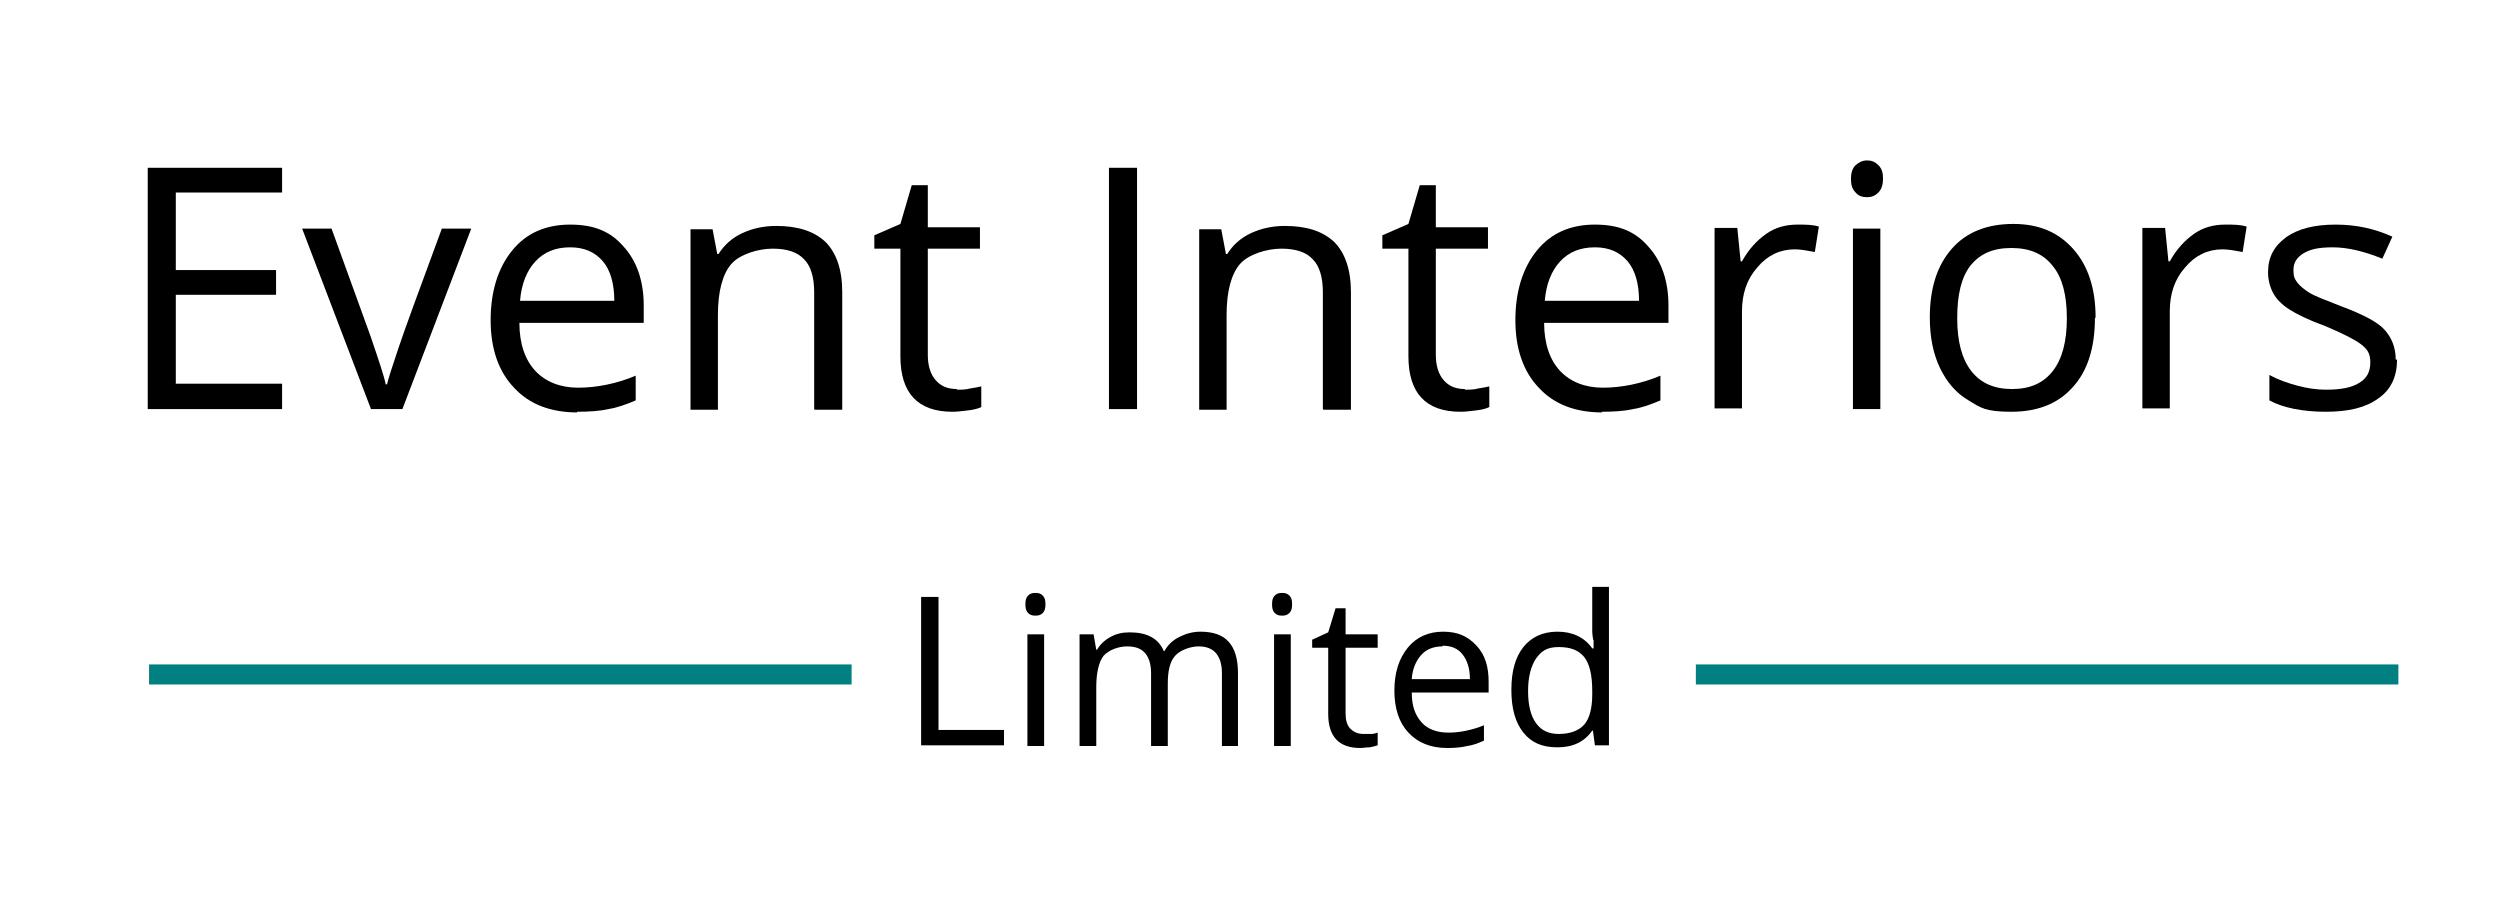 <?xml version="1.0" encoding="UTF-8"?>
<svg id="Layer_1" xmlns="http://www.w3.org/2000/svg" version="1.1" viewBox="0 0 374 138.3">
  <!-- Generator: Adobe Illustrator 29.7.1, SVG Export Plug-In . SVG Version: 2.1.1 Build 8)  -->
  <defs>
    <style>
      .st0 {
        fill: teal;
      }
    </style>
  </defs>
  <g>
    <path d="M42.2,61.2h-20.1V25.1h20.1v3.7h-15.9v11.6h15v3.7h-15v13.3h15.9v3.8Z"/>
    <path d="M55.5,61.2l-10.3-27h4.4l5.8,16c1.3,3.8,2.1,6.2,2.3,7.3h.2c.2-.9.8-2.7,1.7-5.4s3.1-8.7,6.5-17.9h4.4l-10.3,27h-4.8Z"/>
    <path d="M86.4,61.7c-4,0-7.2-1.2-9.5-3.7-2.3-2.4-3.5-5.8-3.5-10.1s1.1-7.8,3.2-10.4c2.1-2.6,5-3.9,8.7-3.9s6.1,1.1,8,3.3c2,2.2,3,5.2,3,8.8v2.6h-18.6c0,3.2.9,5.6,2.4,7.2,1.5,1.6,3.7,2.5,6.4,2.5s5.8-.6,8.6-1.8v3.7c-1.4.6-2.8,1.1-4.1,1.3-1.3.3-2.9.4-4.7.4ZM85.3,37c-2.2,0-3.9.7-5.2,2.1-1.3,1.4-2.1,3.4-2.3,5.9h14.1c0-2.6-.6-4.6-1.7-5.9-1.2-1.4-2.8-2.1-4.9-2.1Z"/>
    <path d="M121.8,61.2v-17.5c0-2.2-.5-3.9-1.5-4.9-1-1.1-2.6-1.6-4.7-1.6s-4.9.8-6.2,2.3-2,4.1-2,7.6v14.2h-4.1v-27h3.3l.7,3.7h.2c.8-1.3,2-2.4,3.5-3.1,1.5-.7,3.2-1.1,5.1-1.1,3.3,0,5.7.8,7.4,2.4,1.6,1.6,2.5,4.1,2.5,7.5v17.6h-4.1Z"/>
    <path d="M143.1,58.3c.7,0,1.4,0,2.1-.2.7-.1,1.2-.2,1.6-.3v3.1c-.4.2-1.1.4-2,.5s-1.6.2-2.3.2c-5.2,0-7.8-2.8-7.8-8.3v-16.1h-3.9v-2l3.9-1.7,1.7-5.8h2.4v6.3h7.8v3.2h-7.8v15.9c0,1.6.4,2.9,1.2,3.8.8.9,1.8,1.3,3.2,1.3Z"/>
    <path d="M165.9,61.2V25.1h4.2v36.1h-4.2Z"/>
    <path d="M197.9,61.2v-17.5c0-2.2-.5-3.9-1.5-4.9-1-1.1-2.6-1.6-4.7-1.6s-4.9.8-6.2,2.3-2,4.1-2,7.6v14.2h-4.1v-27h3.3l.7,3.7h.2c.8-1.3,2-2.4,3.5-3.1,1.5-.7,3.2-1.1,5.1-1.1,3.3,0,5.7.8,7.4,2.4,1.6,1.6,2.5,4.1,2.5,7.5v17.6h-4.1Z"/>
    <path d="M219.1,58.3c.7,0,1.4,0,2.1-.2.7-.1,1.2-.2,1.6-.3v3.1c-.4.2-1.1.4-2,.5s-1.6.2-2.3.2c-5.2,0-7.8-2.8-7.8-8.3v-16.1h-3.9v-2l3.9-1.7,1.7-5.8h2.4v6.3h7.8v3.2h-7.8v15.9c0,1.6.4,2.9,1.2,3.8.8.9,1.8,1.3,3.2,1.3Z"/>
    <path d="M239.7,61.7c-4,0-7.2-1.2-9.5-3.7-2.3-2.4-3.5-5.8-3.5-10.1s1.1-7.8,3.2-10.4c2.1-2.6,5-3.9,8.7-3.9s6.1,1.1,8,3.3c2,2.2,3,5.2,3,8.8v2.6h-18.6c0,3.2.9,5.6,2.4,7.2,1.5,1.6,3.7,2.5,6.4,2.5s5.8-.6,8.6-1.8v3.7c-1.4.6-2.8,1.1-4.1,1.3-1.3.3-2.9.4-4.7.4ZM238.6,37c-2.2,0-3.9.7-5.2,2.1-1.3,1.4-2.1,3.4-2.3,5.9h14.1c0-2.6-.6-4.6-1.7-5.9-1.2-1.4-2.8-2.1-4.9-2.1Z"/>
    <path d="M268.9,33.6c1.2,0,2.3,0,3.2.3l-.6,3.8c-1.1-.2-2.1-.4-3-.4-2.2,0-4.1.9-5.6,2.7-1.6,1.8-2.3,4-2.3,6.6v14.5h-4.1v-27h3.4l.5,5h.2c1-1.8,2.2-3.1,3.6-4.1s3-1.4,4.7-1.4Z"/>
    <path d="M276.9,26.8c0-.9.2-1.6.7-2.1.5-.4,1-.7,1.7-.7s1.2.2,1.7.7.7,1.1.7,2-.2,1.6-.7,2.1-1,.7-1.7.7-1.3-.2-1.7-.7c-.5-.5-.7-1.1-.7-2.1ZM281.3,61.2h-4.1v-27h4.1v27Z"/>
    <path d="M313.4,47.6c0,4.4-1.1,7.9-3.3,10.3-2.2,2.5-5.3,3.7-9.2,3.7s-4.6-.6-6.4-1.7c-1.9-1.1-3.3-2.8-4.3-4.9-1-2.1-1.5-4.6-1.5-7.5,0-4.4,1.1-7.8,3.3-10.3,2.2-2.5,5.3-3.7,9.2-3.7s6.8,1.3,9,3.8c2.2,2.5,3.3,5.9,3.3,10.2ZM292.8,47.6c0,3.5.7,6.1,2.1,7.9,1.4,1.8,3.4,2.7,6.1,2.7s4.7-.9,6.1-2.7c1.4-1.8,2.1-4.4,2.1-7.9s-.7-6.1-2.1-7.8c-1.4-1.8-3.4-2.7-6.2-2.7s-4.7.9-6.1,2.6c-1.4,1.8-2,4.4-2,7.9Z"/>
    <path d="M332.9,33.6c1.2,0,2.3,0,3.2.3l-.6,3.8c-1.1-.2-2.1-.4-3-.4-2.2,0-4.1.9-5.6,2.7-1.6,1.8-2.3,4-2.3,6.6v14.5h-4.1v-27h3.4l.5,5h.2c1-1.8,2.2-3.1,3.6-4.1s3-1.4,4.7-1.4Z"/>
    <path d="M358.6,53.8c0,2.5-.9,4.5-2.8,5.8-1.9,1.4-4.5,2-7.9,2s-6.4-.6-8.4-1.7v-3.8c1.3.7,2.7,1.2,4.2,1.6,1.5.4,2.9.6,4.3.6,2.1,0,3.8-.3,4.9-1,1.2-.7,1.7-1.7,1.7-3.1s-.5-2-1.4-2.7c-.9-.7-2.7-1.6-5.3-2.7-2.5-.9-4.3-1.8-5.4-2.5-1.1-.7-1.9-1.5-2.4-2.4s-.8-2-.8-3.2c0-2.2.9-3.9,2.7-5.2s4.3-1.9,7.4-1.9,5.8.6,8.5,1.8l-1.5,3.3c-2.7-1.1-5.2-1.7-7.4-1.7s-3.4.3-4.4.9c-1,.6-1.5,1.4-1.5,2.5s.2,1.3.6,1.9c.4.5,1,1,1.8,1.5.8.5,2.4,1.1,4.7,2,3.2,1.2,5.4,2.3,6.5,3.5,1.1,1.2,1.7,2.7,1.7,4.5Z"/>
  </g>
  <g>
    <path d="M137.8,111.6v-22.3h2.6v19.9h9.8v2.3h-12.4Z"/>
    <path d="M153.4,90.4c0-.6.1-1,.4-1.3.3-.3.6-.4,1.1-.4s.8.1,1.1.4c.3.3.4.7.4,1.3s-.1,1-.4,1.3-.6.4-1.1.4-.8-.1-1.1-.4c-.3-.3-.4-.7-.4-1.3ZM156.2,111.6h-2.5v-16.7h2.5v16.7Z"/>
    <path d="M182.8,111.6v-10.9c0-1.3-.3-2.3-.9-3-.6-.7-1.5-1-2.6-1s-2.7.5-3.5,1.4c-.8.9-1.1,2.3-1.1,4.2v9.3h-2.5v-10.9c0-1.3-.3-2.3-.9-3-.6-.7-1.5-1-2.7-1s-2.7.5-3.5,1.4c-.7.9-1.1,2.5-1.1,4.7v8.8h-2.5v-16.7h2.1l.4,2.3h.1c.5-.8,1.1-1.4,2-1.9s1.8-.7,2.9-.7c2.6,0,4.3.9,5.1,2.8h.1c.5-.9,1.2-1.6,2.2-2.1s2-.8,3.2-.8c1.9,0,3.3.5,4.2,1.5.9,1,1.4,2.5,1.4,4.7v10.9h-2.5Z"/>
    <path d="M190.3,90.4c0-.6.1-1,.4-1.3.3-.3.6-.4,1.1-.4s.8.1,1.1.4c.3.3.4.7.4,1.3s-.1,1-.4,1.3-.6.4-1.1.4-.8-.1-1.1-.4c-.3-.3-.4-.7-.4-1.3ZM193.1,111.6h-2.5v-16.7h2.5v16.7Z"/>
    <path d="M203.8,109.8c.4,0,.9,0,1.3,0,.4,0,.7-.1,1-.2v1.9c-.3.1-.7.2-1.2.3-.5,0-1,.1-1.4.1-3.2,0-4.8-1.7-4.8-5.1v-9.9h-2.4v-1.2l2.4-1.1,1.1-3.6h1.5v3.9h4.8v2h-4.8v9.8c0,1,.2,1.8.7,2.3s1.1.8,2,.8Z"/>
    <path d="M216.5,111.9c-2.5,0-4.4-.8-5.8-2.3-1.4-1.5-2.1-3.6-2.1-6.3s.7-4.8,2-6.4,3.1-2.4,5.3-2.4,3.7.7,5,2.1,1.8,3.2,1.8,5.4v1.6h-11.5c0,2,.5,3.4,1.5,4.5.9,1,2.3,1.5,4,1.5s3.6-.4,5.3-1.1v2.3c-.9.4-1.7.7-2.5.8-.8.2-1.8.3-2.9.3ZM215.8,96.7c-1.3,0-2.4.4-3.2,1.3s-1.3,2.1-1.4,3.6h8.7c0-1.6-.4-2.8-1.1-3.7s-1.7-1.3-3-1.3Z"/>
    <path d="M238.3,109.3h-.1c-1.2,1.7-2.9,2.5-5.2,2.5s-3.9-.7-5.1-2.2c-1.2-1.5-1.8-3.6-1.8-6.4s.6-4.9,1.8-6.4c1.2-1.5,2.9-2.3,5.1-2.3s4,.8,5.2,2.5h.2v-1.2c-.1,0-.2-1.2-.2-1.2v-6.8h2.5v23.7h-2.1l-.3-2.2ZM233.2,109.8c1.7,0,3-.5,3.8-1.4s1.2-2.5,1.2-4.5v-.5c0-2.4-.4-4.1-1.2-5.1s-2-1.5-3.8-1.5-2.6.6-3.4,1.7c-.8,1.2-1.2,2.8-1.2,4.9s.4,3.7,1.2,4.8c.8,1.1,1.9,1.6,3.4,1.6Z"/>
  </g>
  <rect class="st0" x="22.3" y="99.4" width="105.1" height="3"/>
  <rect class="st0" x="253.7" y="99.4" width="105.1" height="3"/>
</svg>